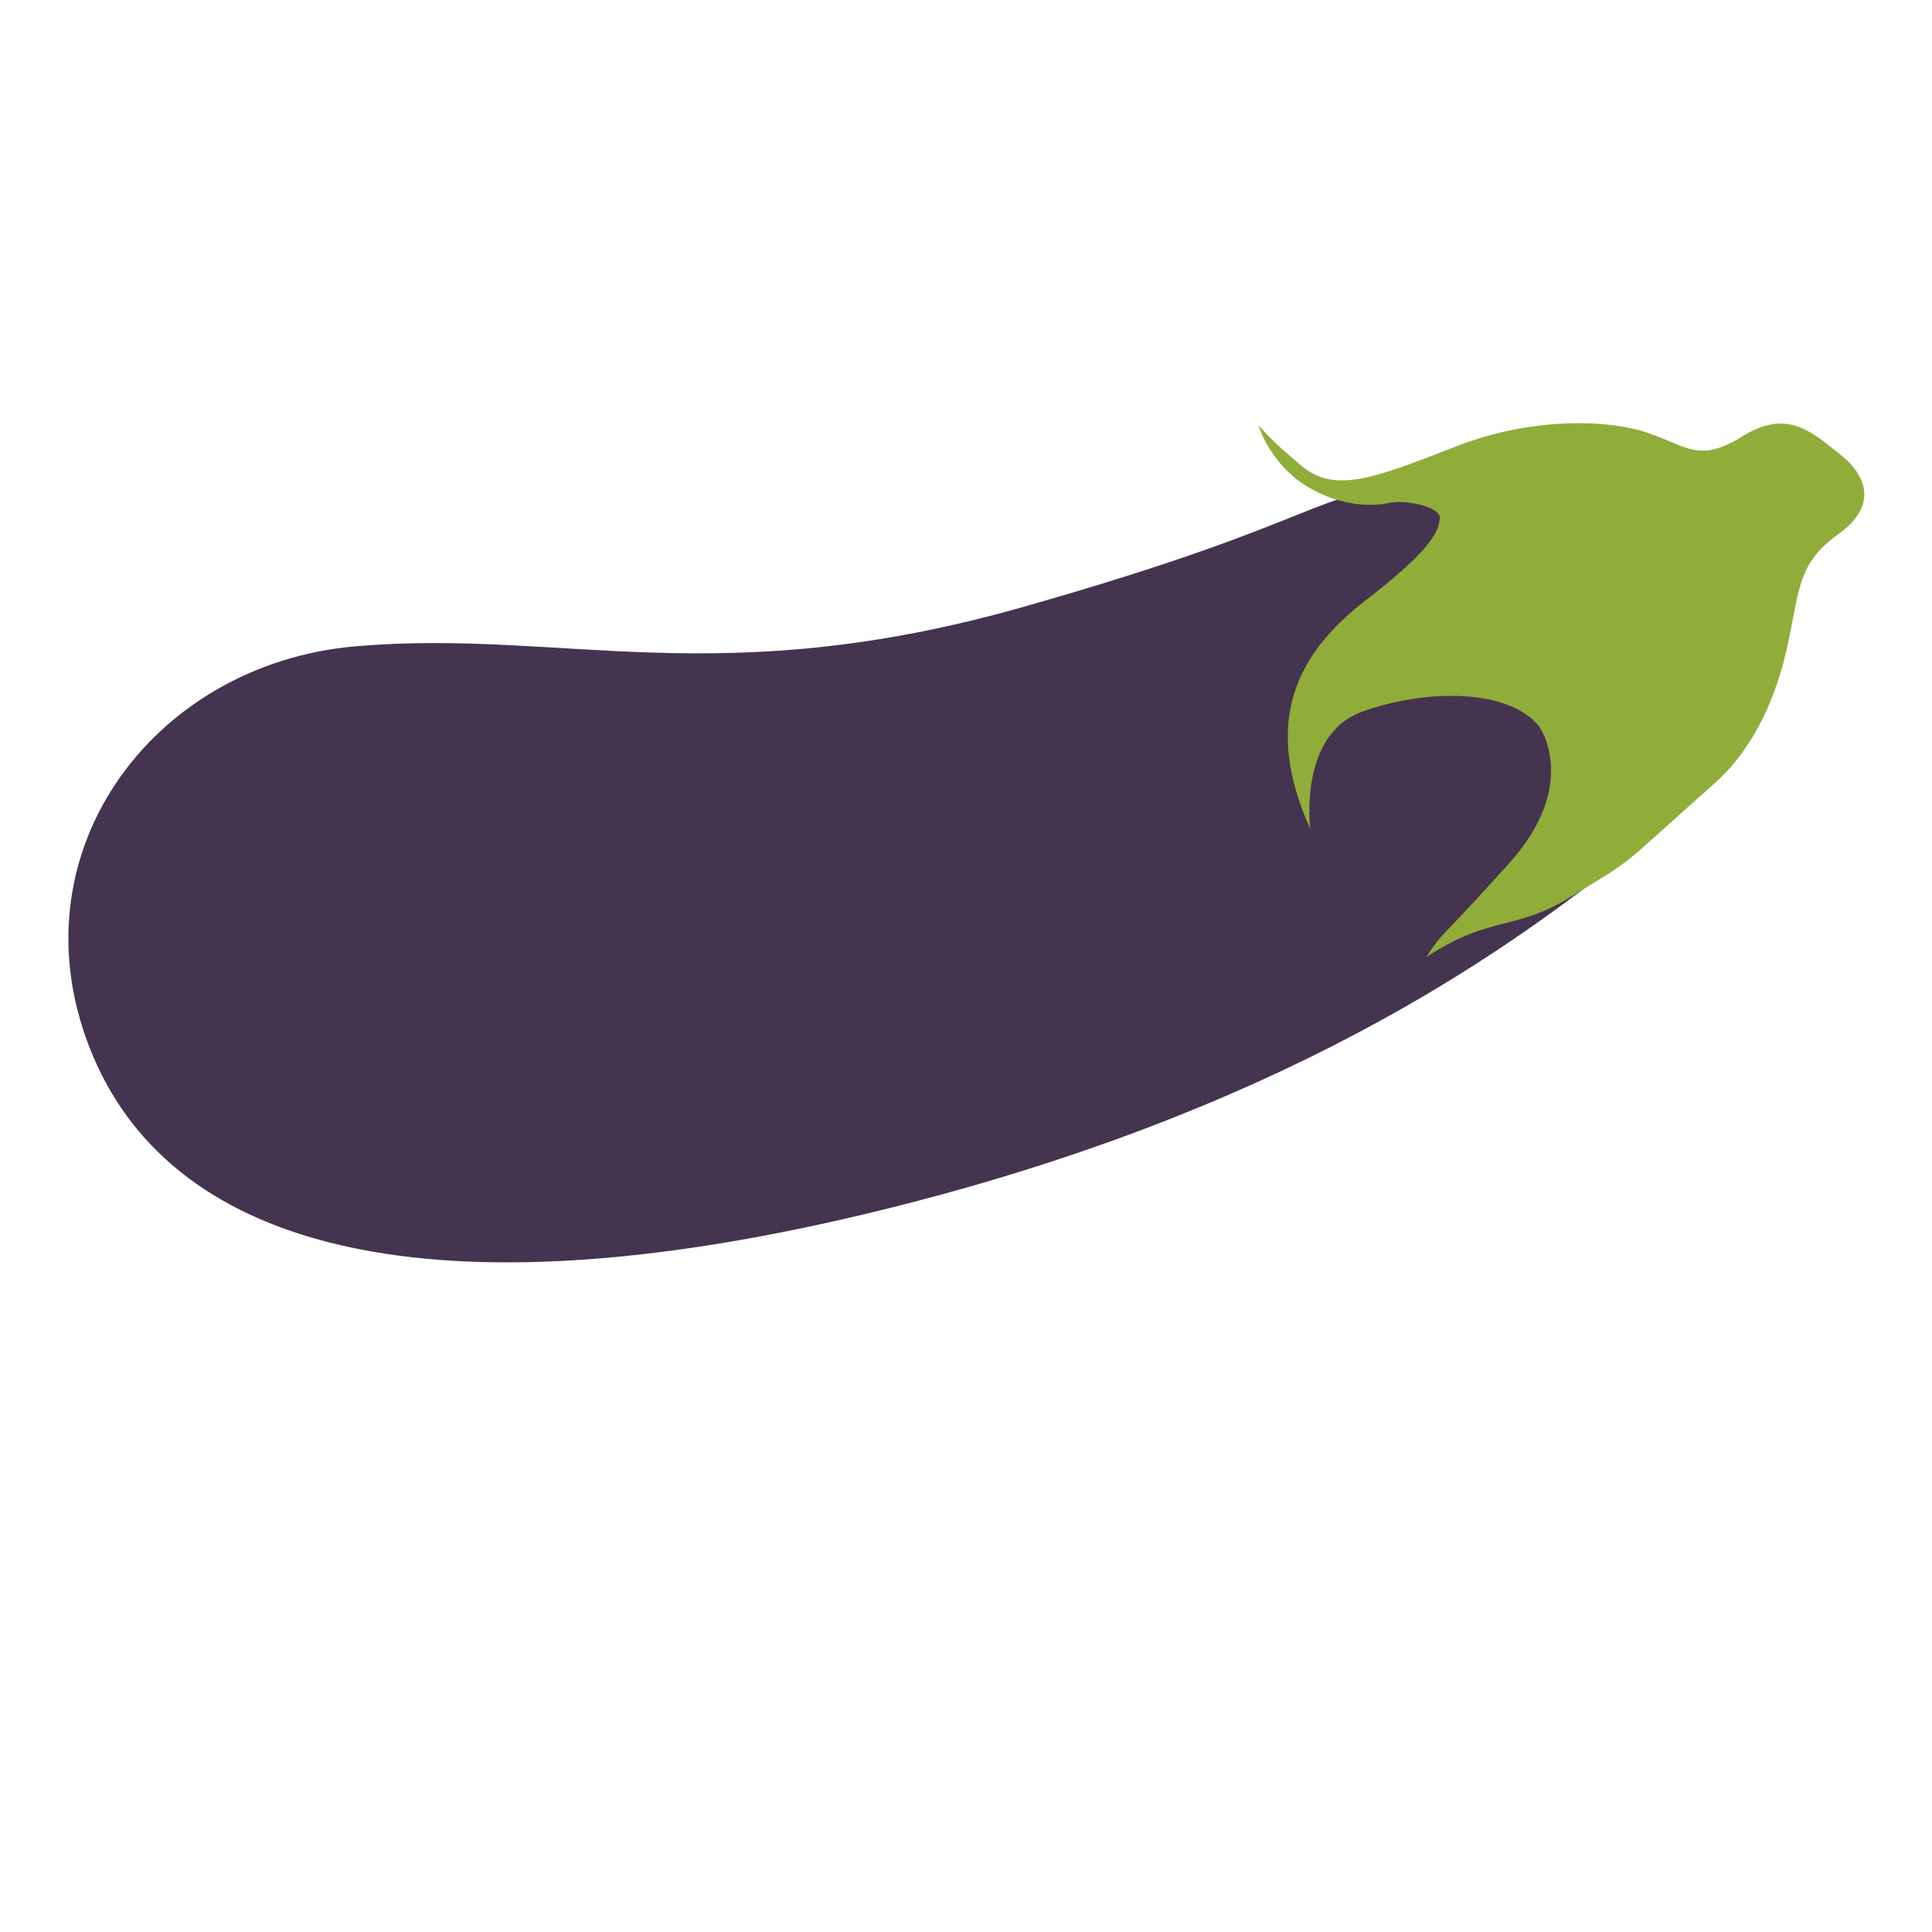 <?xml version="1.0" encoding="utf-8"?>
<!-- Generator: Adobe Illustrator 18.1.0, SVG Export Plug-In . SVG Version: 6.00 Build 0)  -->
<!DOCTYPE svg PUBLIC "-//W3C//DTD SVG 1.1//EN" "http://www.w3.org/Graphics/SVG/1.1/DTD/svg11.dtd">
<svg version="1.1" id="Calque_1" xmlns="http://www.w3.org/2000/svg" xmlns:xlink="http://www.w3.org/1999/xlink" x="0px" y="0px"
	 viewBox="0 0 141.7 141.7" enable-background="new 0 0 141.7 141.7" xml:space="preserve">
<path fill="#44344F" d="M117.6,64.1c-7,5.3-23.2,17.6-54.4,25S12.9,91.9,6.8,77.4s4.2-28.7,19.3-30s26.5,3.5,49-2.9s21-8.5,29-8.9
	S132.6,52.6,117.6,64.1z"/>
<path fill="#90AD3A" d="M125.7,57.5c2.4-2.1,4.3-5.4,5.3-9.7c1-4.3,0.7-6.4,3.8-8.6c3.1-2.2,2-4.5,0-6c-2-1.6-3.8-3.2-7-1.2
	s-4.1,0.7-6.8-0.2c-2.7-1-8.4-1.3-14.1,0.9c-5.7,2.2-8.9,3.6-11.4,1.5s-2.5-2.3-3.2-3c0,0,0.7,2.4,3,4.1c2.5,1.8,5.2,1.9,6.5,1.6
	s3.9,0.3,3.8,1.1c-0.1,0.8-0.2,2-5.4,6c-5.2,4-7.6,9-4.1,16.8c0,0-0.9-6.9,3.8-8.6s10.8-1.7,13,1.1c0,0,3,4.2-2.2,10
	s-4.7,4.8-6.1,6.9c4.9-3.2,6.5-1.8,10.9-4.6C120.1,62.8,118.6,63.8,125.7,57.5z"/>
</svg>
